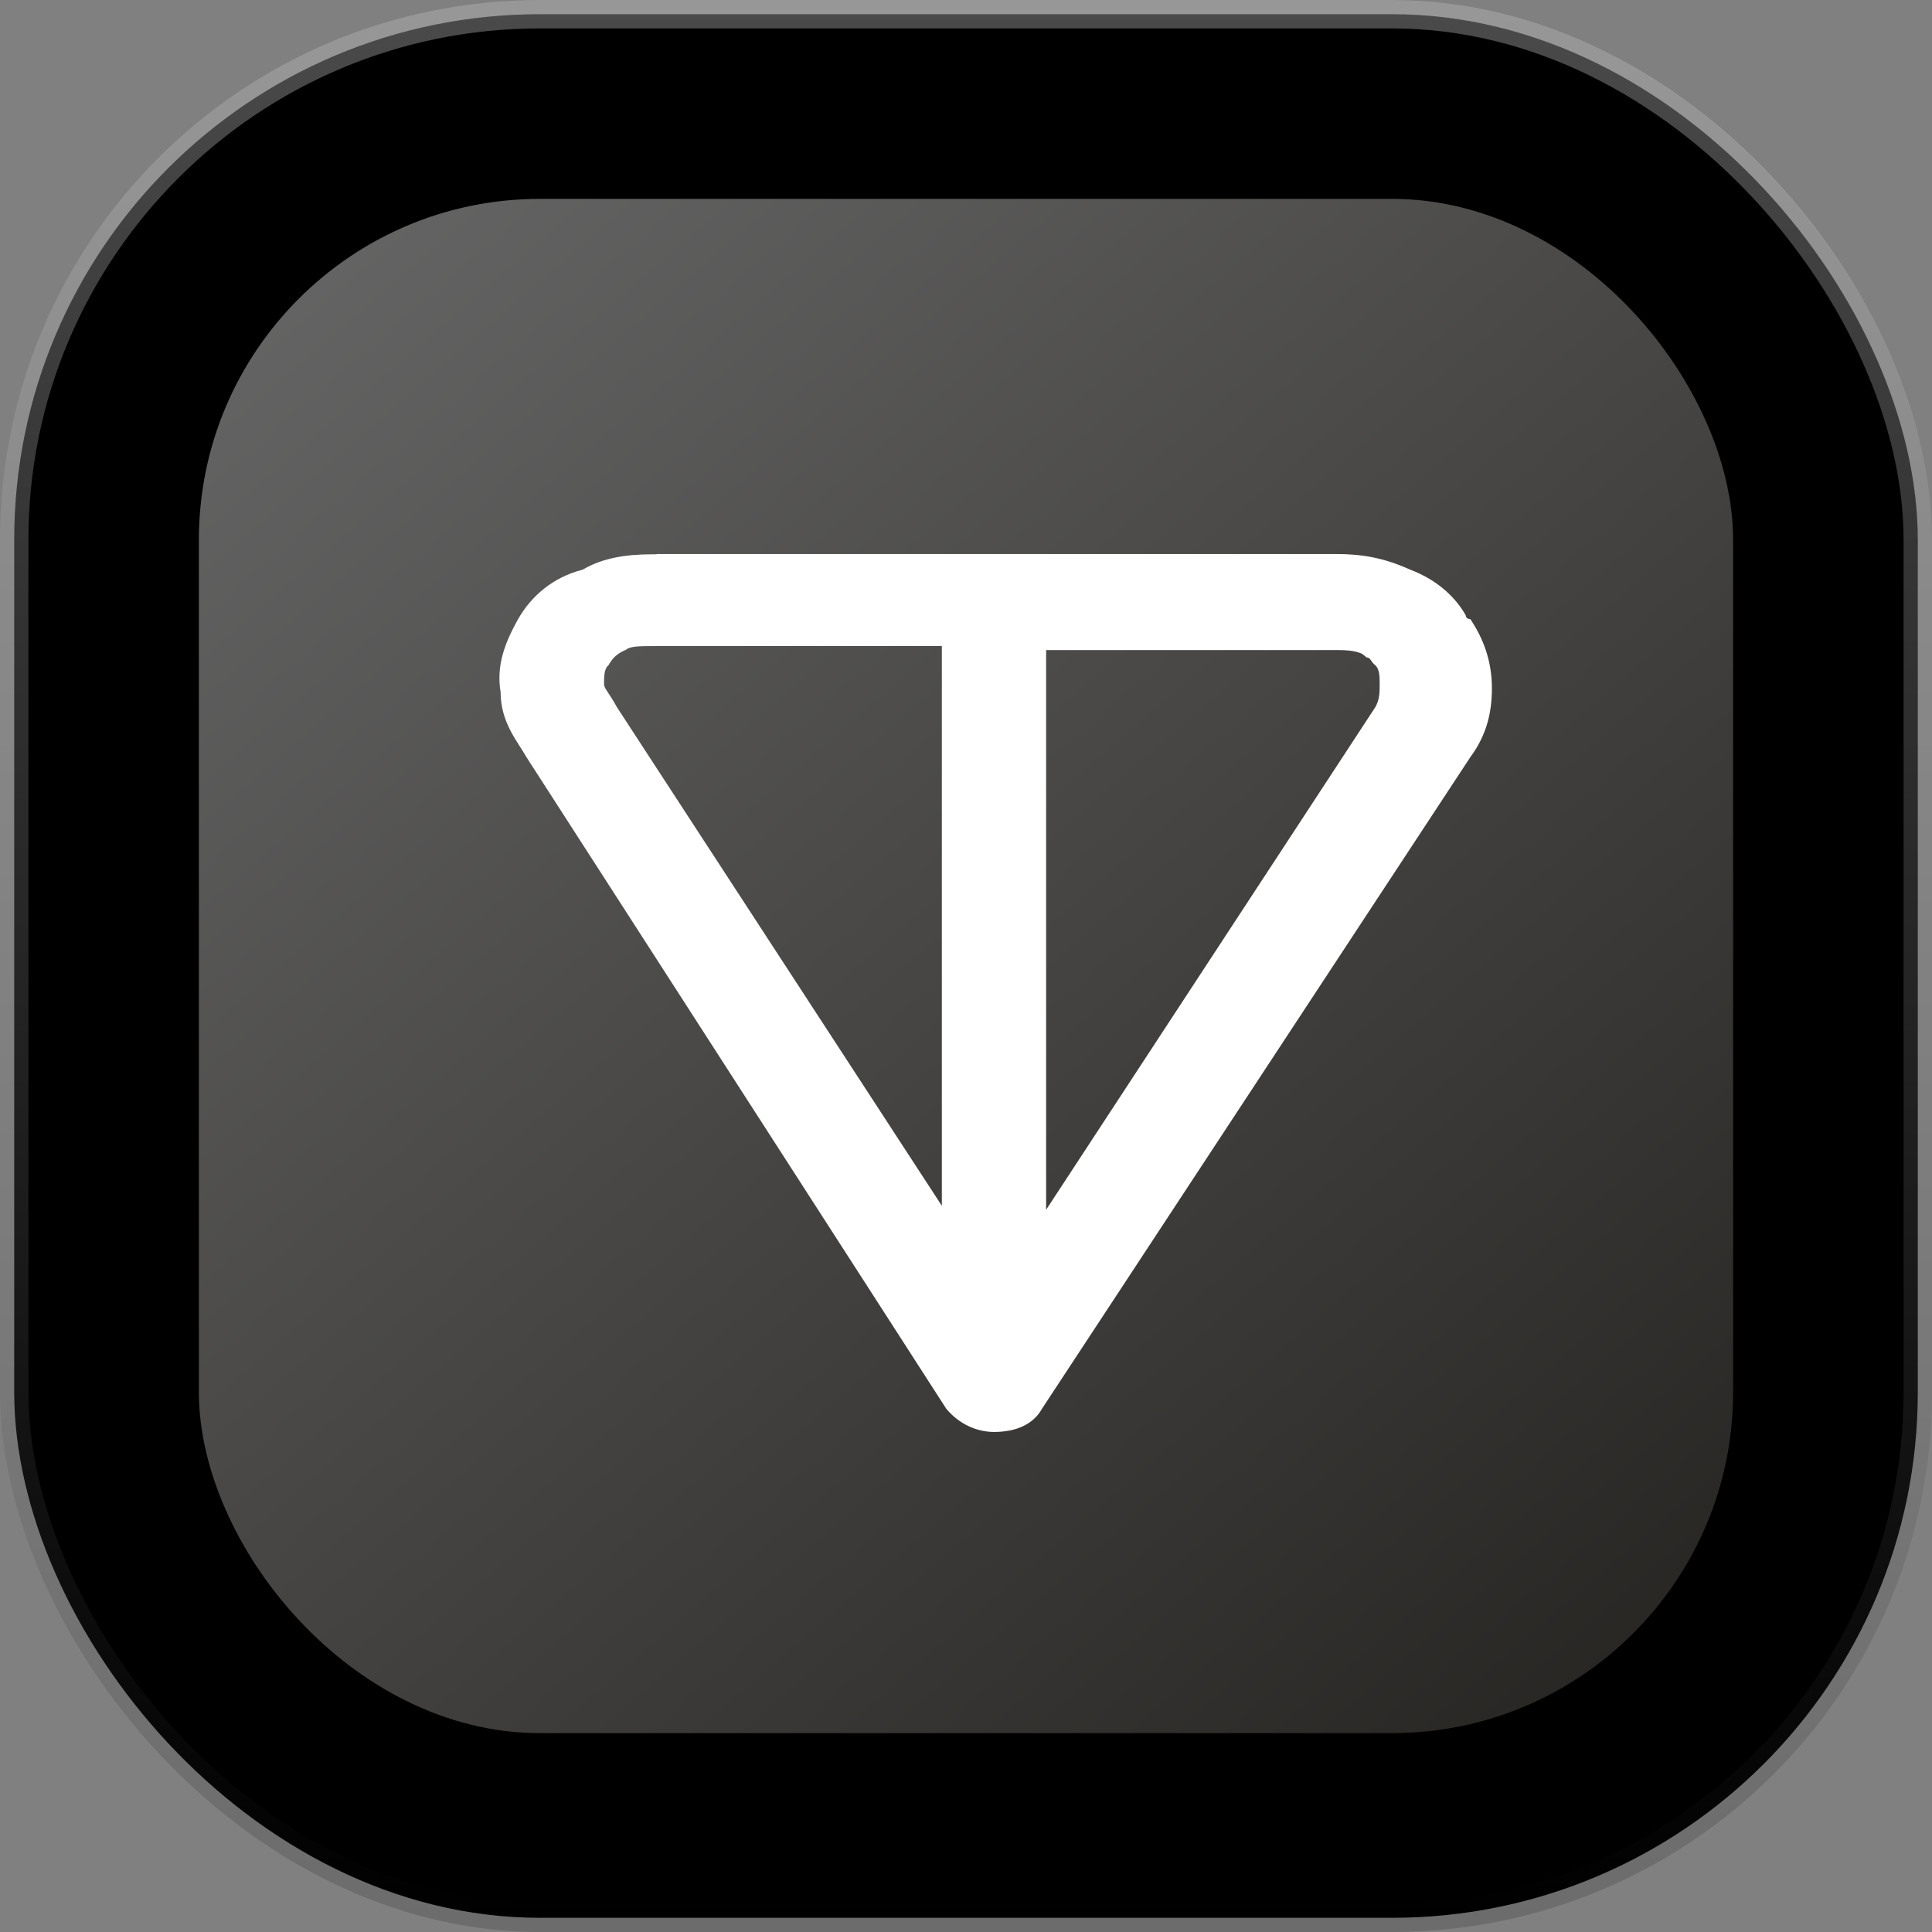 <svg width="68" height="68" xmlns="http://www.w3.org/2000/svg" xmlns:svg="http://www.w3.org/2000/svg">
    <rect width="100%" height="100%" fill="#808080" stroke="none"/>
    <defs>
        <linearGradient id="paint0_linear_2392_652" x1="0.5" x2="0.5" y1="-0.01" y2="1.01">
            <stop stop-color="white"/>
            <stop offset="1" stop-color="white" stop-opacity="0"/>
        </linearGradient>
        <linearGradient id="paint1_linear_2392_652" x1="0.05" x2="0.95" y1="0" y2="1.04">
            <stop stop-color="#666666"/>
            <stop offset="1" stop-color="#252320"/>
        </linearGradient>
    </defs>
    <g class="layer">
        <title>TONcoin</title>
        <rect fill="#323131" fill-opacity="0.24" height="68" id="svg_1" rx="19" width="68"/>
        <rect height="67" id="svg_2" rx="18.5" stroke="url(#paint0_linear_2392_652)" stroke-opacity="0.29" width="67" x="0.5" y="0.5"/>
        <rect fill="url(#paint1_linear_2392_652)" height="54" id="svg_3" rx="12" transform="matrix(1 0 0 1 0 0)" width="54" x="7" y="7"/>
        <path class="st1" d="m23.1,19.5l23.92,0c0.91,0 1.68,0.13 2.59,0.54c1.07,0.4 1.68,1.08 1.98,1.62c0,0 0,0.13 0.16,0.13c0.46,0.68 0.76,1.48 0.76,2.43c0,0.81 -0.16,1.62 -0.76,2.43c0,0 0,0 0,0l-15.08,22.94c-0.3,0.54 -0.91,0.81 -1.68,0.81c-0.61,0 -1.22,-0.27 -1.68,-0.81l-14.78,-22.94c0,0 0,0 0,0c-0.3,-0.54 -0.91,-1.21 -0.91,-2.29c-0.16,-0.95 0.16,-1.75 0.61,-2.56c0.46,-0.81 1.22,-1.48 2.28,-1.75c0.91,-0.54 1.98,-0.54 2.59,-0.54l0.01,0zm10.06,3.24l-10.06,0c-0.61,0 -0.91,0 -1.07,0.13c-0.3,0.13 -0.46,0.27 -0.61,0.54c-0.16,0.13 -0.16,0.4 -0.16,0.68c0,0.13 0.16,0.27 0.46,0.81c0,0 0,0 0,0l11.43,17.54l0,-19.7zm3.66,0l0,19.84l11.58,-17.68c0.16,-0.27 0.16,-0.54 0.16,-0.81c0,-0.27 0,-0.54 -0.16,-0.68c-0.16,-0.13 -0.16,-0.27 -0.3,-0.27c0,0 -0.16,-0.13 -0.16,-0.13c-0.3,-0.13 -0.61,-0.13 -1.07,-0.13l-10.06,0l0,-0.13l0.01,0z" fill="white" id="svg_4"/>
    </g>
</svg>